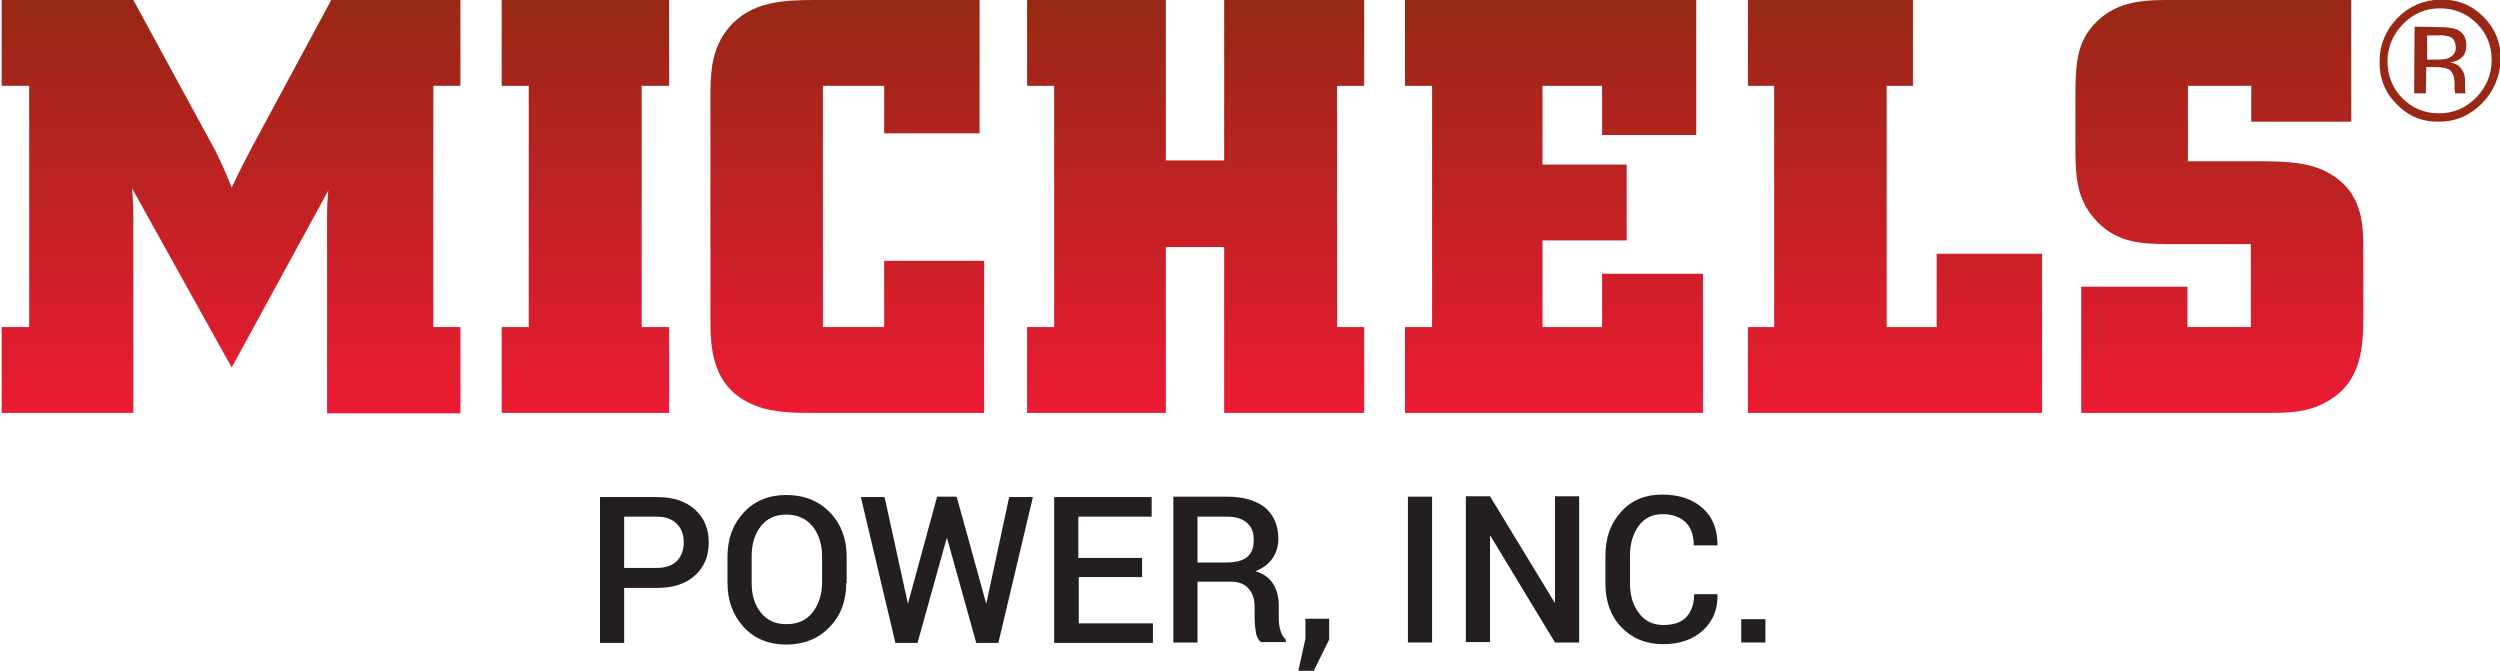 <?xml version="1.0" encoding="utf-8"?>
<!-- Generator: Adobe Illustrator 26.5.0, SVG Export Plug-In . SVG Version: 6.00 Build 0)  -->
<svg version="1.1" id="Layer_1" xmlns="http://www.w3.org/2000/svg" xmlns:xlink="http://www.w3.org/1999/xlink" x="0px" y="0px"
	 viewBox="0 0 600 161" style="enable-background:new 0 0 600 161;" xml:space="preserve">
<style type="text/css">
	.st0{fill:url(#SVGID_1_);}
	.st1{fill:url(#SVGID_00000093899048873641994790000002358865249430284680_);}
	.st2{fill:url(#SVGID_00000143591889954627663550000010270177231460619939_);}
	.st3{fill:url(#SVGID_00000033335541837027066530000010704319256642799763_);}
	.st4{fill:url(#SVGID_00000067940163864291131680000001139433677014309788_);}
	.st5{fill:url(#SVGID_00000181077738456706435640000002130375563631696829_);}
	.st6{fill:url(#SVGID_00000014629648309581495600000007892377165304039085_);}
	.st7{fill:#982715;}
	.st8{fill:#231F20;}
</style>
<g>
	<g>
		<g>
			<linearGradient id="SVGID_1_" gradientUnits="userSpaceOnUse" x1="55.401" y1="99.132" x2="55.401" y2="0">
				<stop  offset="0" style="stop-color:#EC1B34"/>
				<stop  offset="1" style="stop-color:#972815"/>
			</linearGradient>
			<path class="st0" d="M0.4,0v20.6H7v57.9H0.4v20.6H32v-47c0-3.4-0.1-3.9-0.3-6.9l23.9,43l23.2-42.5c-0.3,3.1-0.3,3.9-0.3,7.6v45.9
				h32V78.5H104V20.6h6.5V0h-31L60,36.2c-2,3.8-2.5,4.9-4.4,8.8c-1.7-4.2-2.1-5.1-3.9-8.8L32,0H0.4L0.4,0z"/>
			
				<linearGradient id="SVGID_00000158738452195556324390000009979964247209168826_" gradientUnits="userSpaceOnUse" x1="140.501" y1="99.132" x2="140.501" y2="0">
				<stop  offset="0" style="stop-color:#EC1B34"/>
				<stop  offset="1" style="stop-color:#972815"/>
			</linearGradient>
			<polygon style="fill:url(#SVGID_00000158738452195556324390000009979964247209168826_);" points="120.4,20.6 126.9,20.6 
				126.9,78.5 120.4,78.5 120.4,99.1 160.6,99.1 160.6,78.5 154,78.5 154,20.6 160.6,20.6 160.6,0 120.4,0 120.4,20.6 			"/>
			
				<linearGradient id="SVGID_00000124143826298946837190000017455066505477949345_" gradientUnits="userSpaceOnUse" x1="203.405" y1="99.132" x2="203.405" y2="0">
				<stop  offset="0" style="stop-color:#EC1B34"/>
				<stop  offset="1" style="stop-color:#972815"/>
			</linearGradient>
			<path style="fill:url(#SVGID_00000124143826298946837190000017455066505477949345_);" d="M196.2,0c-7.7,0-16,0.1-21.5,6.9
				c-4.2,5.2-4.2,11.2-4.2,17.1v52.5c0,6.9,0.1,18.1,13.1,21.6c3.9,1,7.9,1,11.9,1h40.7V62.6h-24v15.9h-14.7V20.6h14.7V32h22.9V0
				H196.2L196.2,0z"/>
			
				<linearGradient id="SVGID_00000180353752327723230880000004366078507322712987_" gradientUnits="userSpaceOnUse" x1="286.961" y1="99.132" x2="286.961" y2="0">
				<stop  offset="0" style="stop-color:#EC1B34"/>
				<stop  offset="1" style="stop-color:#972815"/>
			</linearGradient>
			<polygon style="fill:url(#SVGID_00000180353752327723230880000004366078507322712987_);" points="246.5,20.6 253,20.6 253,78.5 
				246.5,78.5 246.5,99.1 279.8,99.1 279.8,59.3 293.8,59.3 293.8,99.1 327.4,99.1 327.4,78.5 320.9,78.5 320.9,20.6 327.4,20.6 
				327.4,0 293.8,0 293.8,38.5 279.8,38.5 279.8,0 246.5,0 246.5,20.6 			"/>
			
				<linearGradient id="SVGID_00000016069027309546601110000010510035847386760866_" gradientUnits="userSpaceOnUse" x1="372.927" y1="99.132" x2="372.927" y2="0">
				<stop  offset="0" style="stop-color:#EC1B34"/>
				<stop  offset="1" style="stop-color:#972815"/>
			</linearGradient>
			<polygon style="fill:url(#SVGID_00000016069027309546601110000010510035847386760866_);" points="337.2,20.6 343.7,20.6 
				343.7,78.5 337.2,78.5 337.2,99.1 408.7,99.1 408.7,65.7 384.5,65.7 384.5,78.5 370.2,78.5 370.2,57.7 390.4,57.7 390.4,39.5 
				370.2,39.5 370.2,20.6 384.5,20.6 384.5,32.4 407.1,32.4 407.1,0 337.2,0 337.2,20.6 			"/>
			
				<linearGradient id="SVGID_00000132053322387109814110000006882006974466520214_" gradientUnits="userSpaceOnUse" x1="454.793" y1="99.132" x2="454.793" y2="0">
				<stop  offset="0" style="stop-color:#EC1B34"/>
				<stop  offset="1" style="stop-color:#972815"/>
			</linearGradient>
			<polygon style="fill:url(#SVGID_00000132053322387109814110000006882006974466520214_);" points="419.5,20.6 425.8,20.6 
				425.8,78.5 419.5,78.5 419.5,99.1 490.1,99.1 490.1,60.9 464.8,60.9 464.8,78.5 452.8,78.5 452.8,20.6 459.1,20.6 459.1,0 
				419.5,0 419.5,20.6 			"/>
			
				<linearGradient id="SVGID_00000114039832465832939300000014517322741123381654_" gradientUnits="userSpaceOnUse" x1="532.659" y1="99.132" x2="532.659" y2="0">
				<stop  offset="0" style="stop-color:#EC1B34"/>
				<stop  offset="1" style="stop-color:#972815"/>
			</linearGradient>
			<path style="fill:url(#SVGID_00000114039832465832939300000014517322741123381654_);" d="M520.6,0c-5.6,0-12.5,0.1-17.7,5.5
				c-4.5,4.6-4.6,9.8-4.8,15.2v16.4c0.1,5.6,0.4,11.2,5.3,16.2c5.1,5.2,11.2,5.2,17,5.3h19.8v19.9h-15.2v-9.7h-25.5v30.3h44.4
				c4.9,0,9.6,0,14.2-2.5c9-4.8,9-13.8,9.1-20.5V60.2c0-5.8,0-13.3-7.2-18c-5-3.4-11.4-3.4-16.8-3.5h-18.1V20.6h15.2v8.6h24V0H520.6
				L520.6,0z"/>
			<path class="st7" d="M595.7,24.8c-2.9,2.9-6.3,4.4-10.3,4.4c-4,0.1-7.4-1.3-10.2-4.2c-2.8-2.8-4.2-6.3-4.1-10.3
				c0-4,1.5-7.5,4.3-10.4c2.9-2.9,6.3-4.3,10.3-4.4c4-0.1,7.5,1.3,10.3,4.1c2.8,2.8,4.2,6.2,4.2,10.2
				C600,18.4,598.5,21.9,595.7,24.8z M576.7,5.8c-2.4,2.5-3.7,5.5-3.7,8.9c0,3.5,1.2,6.5,3.6,8.9c2.4,2.4,5.3,3.6,8.8,3.6
				c3.5,0,6.4-1.3,8.9-3.8c2.4-2.5,3.7-5.5,3.7-9c0-3.5-1.2-6.4-3.6-8.8c-2.4-2.4-5.4-3.6-8.8-3.6C582.1,2,579.1,3.3,576.7,5.8z
				 M585.2,6.5c2,0,3.4,0.2,4.3,0.5c1.6,0.7,2.5,2,2.4,4c0,1.4-0.5,2.5-1.6,3.2c-0.6,0.4-1.3,0.6-2.3,0.8c1.3,0.2,2.2,0.7,2.7,1.5
				c0.6,0.8,0.9,1.7,0.9,2.5l0,1.2c0,0.4,0,0.8,0,1.2c0,0.4,0.1,0.7,0.1,0.8l0.1,0.2l-2.6,0c0-0.1,0-0.1,0-0.2c0,0,0-0.1,0-0.2
				l-0.1-0.5v-1.3c0-1.9-0.5-3.1-1.5-3.6c-0.6-0.3-1.6-0.5-3.1-0.5l-2.2,0l-0.1,6.3l-2.8,0l0.1-16L585.2,6.5z M588.3,9
				c-0.7-0.4-1.8-0.6-3.4-0.5l-2.4,0l0,5.8l2.5,0c1.2,0,2.1-0.1,2.7-0.4c1.1-0.5,1.7-1.3,1.7-2.5C589.3,10.2,589,9.4,588.3,9z"/>
		</g>
	</g>
	<g>
		<path class="st8" d="M149.8,141v13.3H144v-35h13.7c3.9,0,6.9,1,9.1,3c2.2,2,3.3,4.6,3.3,7.9c0,3.3-1.1,5.9-3.3,7.9
			c-2.2,2-5.2,3-9.1,3H149.8z M149.8,136.3h7.8c2.2,0,3.8-0.6,4.9-1.7c1.1-1.2,1.6-2.6,1.6-4.4s-0.5-3.3-1.6-4.4
			c-1.1-1.2-2.7-1.8-4.9-1.8h-7.8V136.3z"/>
		<path class="st8" d="M203.1,139.9c0,4.3-1.3,7.8-4,10.6c-2.7,2.8-6.2,4.2-10.4,4.2c-4.2,0-7.6-1.4-10.2-4.2
			c-2.6-2.8-3.9-6.4-3.9-10.6v-6.3c0-4.3,1.3-7.8,3.9-10.6c2.6-2.8,6-4.2,10.2-4.2c4.3,0,7.8,1.4,10.5,4.2c2.7,2.8,4,6.4,4,10.6
			V139.9z M197.3,133.5c0-2.9-0.8-5.3-2.3-7.2c-1.6-1.9-3.7-2.8-6.3-2.8c-2.6,0-4.6,0.9-6.1,2.8s-2.2,4.3-2.2,7.2v6.3
			c0,3,0.7,5.4,2.2,7.2c1.5,1.9,3.5,2.8,6.1,2.8c2.7,0,4.8-0.9,6.3-2.8c1.5-1.9,2.3-4.3,2.3-7.3V133.5z"/>
		<path class="st8" d="M217.9,144.9L217.9,144.9L217.9,144.9l7-25.7h4.7l7.1,25.7l0,0.2l0-0.2l5.5-25.6h5.7l-8.3,35h-5.3l-7-25.1
			h-0.1l-7,25.1h-5.3l-8.3-35h5.7L217.9,144.9z"/>
		<path class="st8" d="M274.2,138.5h-15.3v11.1h17.8v4.7H253v-35h23.4v4.7h-17.6v9.9h15.3V138.5z"/>
		<path class="st8" d="M287.4,139.7v14.5h-5.8v-35h12.9c3.9,0,6.9,0.9,9.1,2.6c2.1,1.8,3.2,4.3,3.2,7.5c0,1.8-0.5,3.4-1.4,4.7
			c-0.9,1.3-2.3,2.4-4.1,3.1c2,0.6,3.4,1.6,4.3,3.1c0.9,1.4,1.3,3.2,1.3,5.2v2.9c0,1,0.1,2,0.4,3c0.3,1,0.7,1.7,1.3,2.2v0.6h-6
			c-0.6-0.5-1.1-1.4-1.2-2.5c-0.2-1.1-0.3-2.3-0.3-3.3v-2.8c0-1.8-0.5-3.2-1.5-4.3s-2.4-1.6-4.2-1.6H287.4z M287.4,135h6.8
			c2.3,0,4-0.4,5.1-1.3c1.1-0.9,1.6-2.3,1.6-4.1c0-1.8-0.5-3.1-1.6-4.1s-2.7-1.5-4.8-1.5h-7.1V135z"/>
		<path class="st8" d="M319,153.5l-3.7,7.5h-3.7l1.7-7.7v-4.8h5.7V153.5z"/>
		<path class="st8" d="M343.7,154.2h-5.8v-35h5.8V154.2z"/>
		<path class="st8" d="M379,154.2h-5.8l-15.5-25.6l-0.1,0v25.5h-5.8v-35h5.8l15.5,25.5l0.1,0v-25.5h5.8V154.2z"/>
		<path class="st8" d="M412.2,142.6l0,0.1c0.1,3.5-1.1,6.4-3.5,8.6c-2.4,2.2-5.6,3.3-9.6,3.3c-4.1,0-7.4-1.4-10-4.1
			c-2.6-2.7-3.8-6.3-3.8-10.5v-6.7c0-4.3,1.3-7.8,3.8-10.5c2.5-2.8,5.8-4.1,9.8-4.1c4.1,0,7.4,1.1,9.8,3.3c2.4,2.2,3.5,5.1,3.5,8.8
			l0,0.1h-5.7c0-2.4-0.6-4.2-1.9-5.5c-1.3-1.3-3.2-2-5.6-2c-2.4,0-4.3,0.9-5.7,2.8c-1.4,1.9-2.1,4.3-2.1,7.1v6.7
			c0,2.9,0.7,5.3,2.2,7.2c1.4,1.9,3.4,2.8,5.8,2.8c2.4,0,4.3-0.6,5.5-1.9c1.2-1.3,1.9-3.1,1.9-5.5H412.2z"/>
		<path class="st8" d="M423.7,154.2h-5.8v-5.6h5.8V154.2z"/>
	</g>
</g>
</svg>
